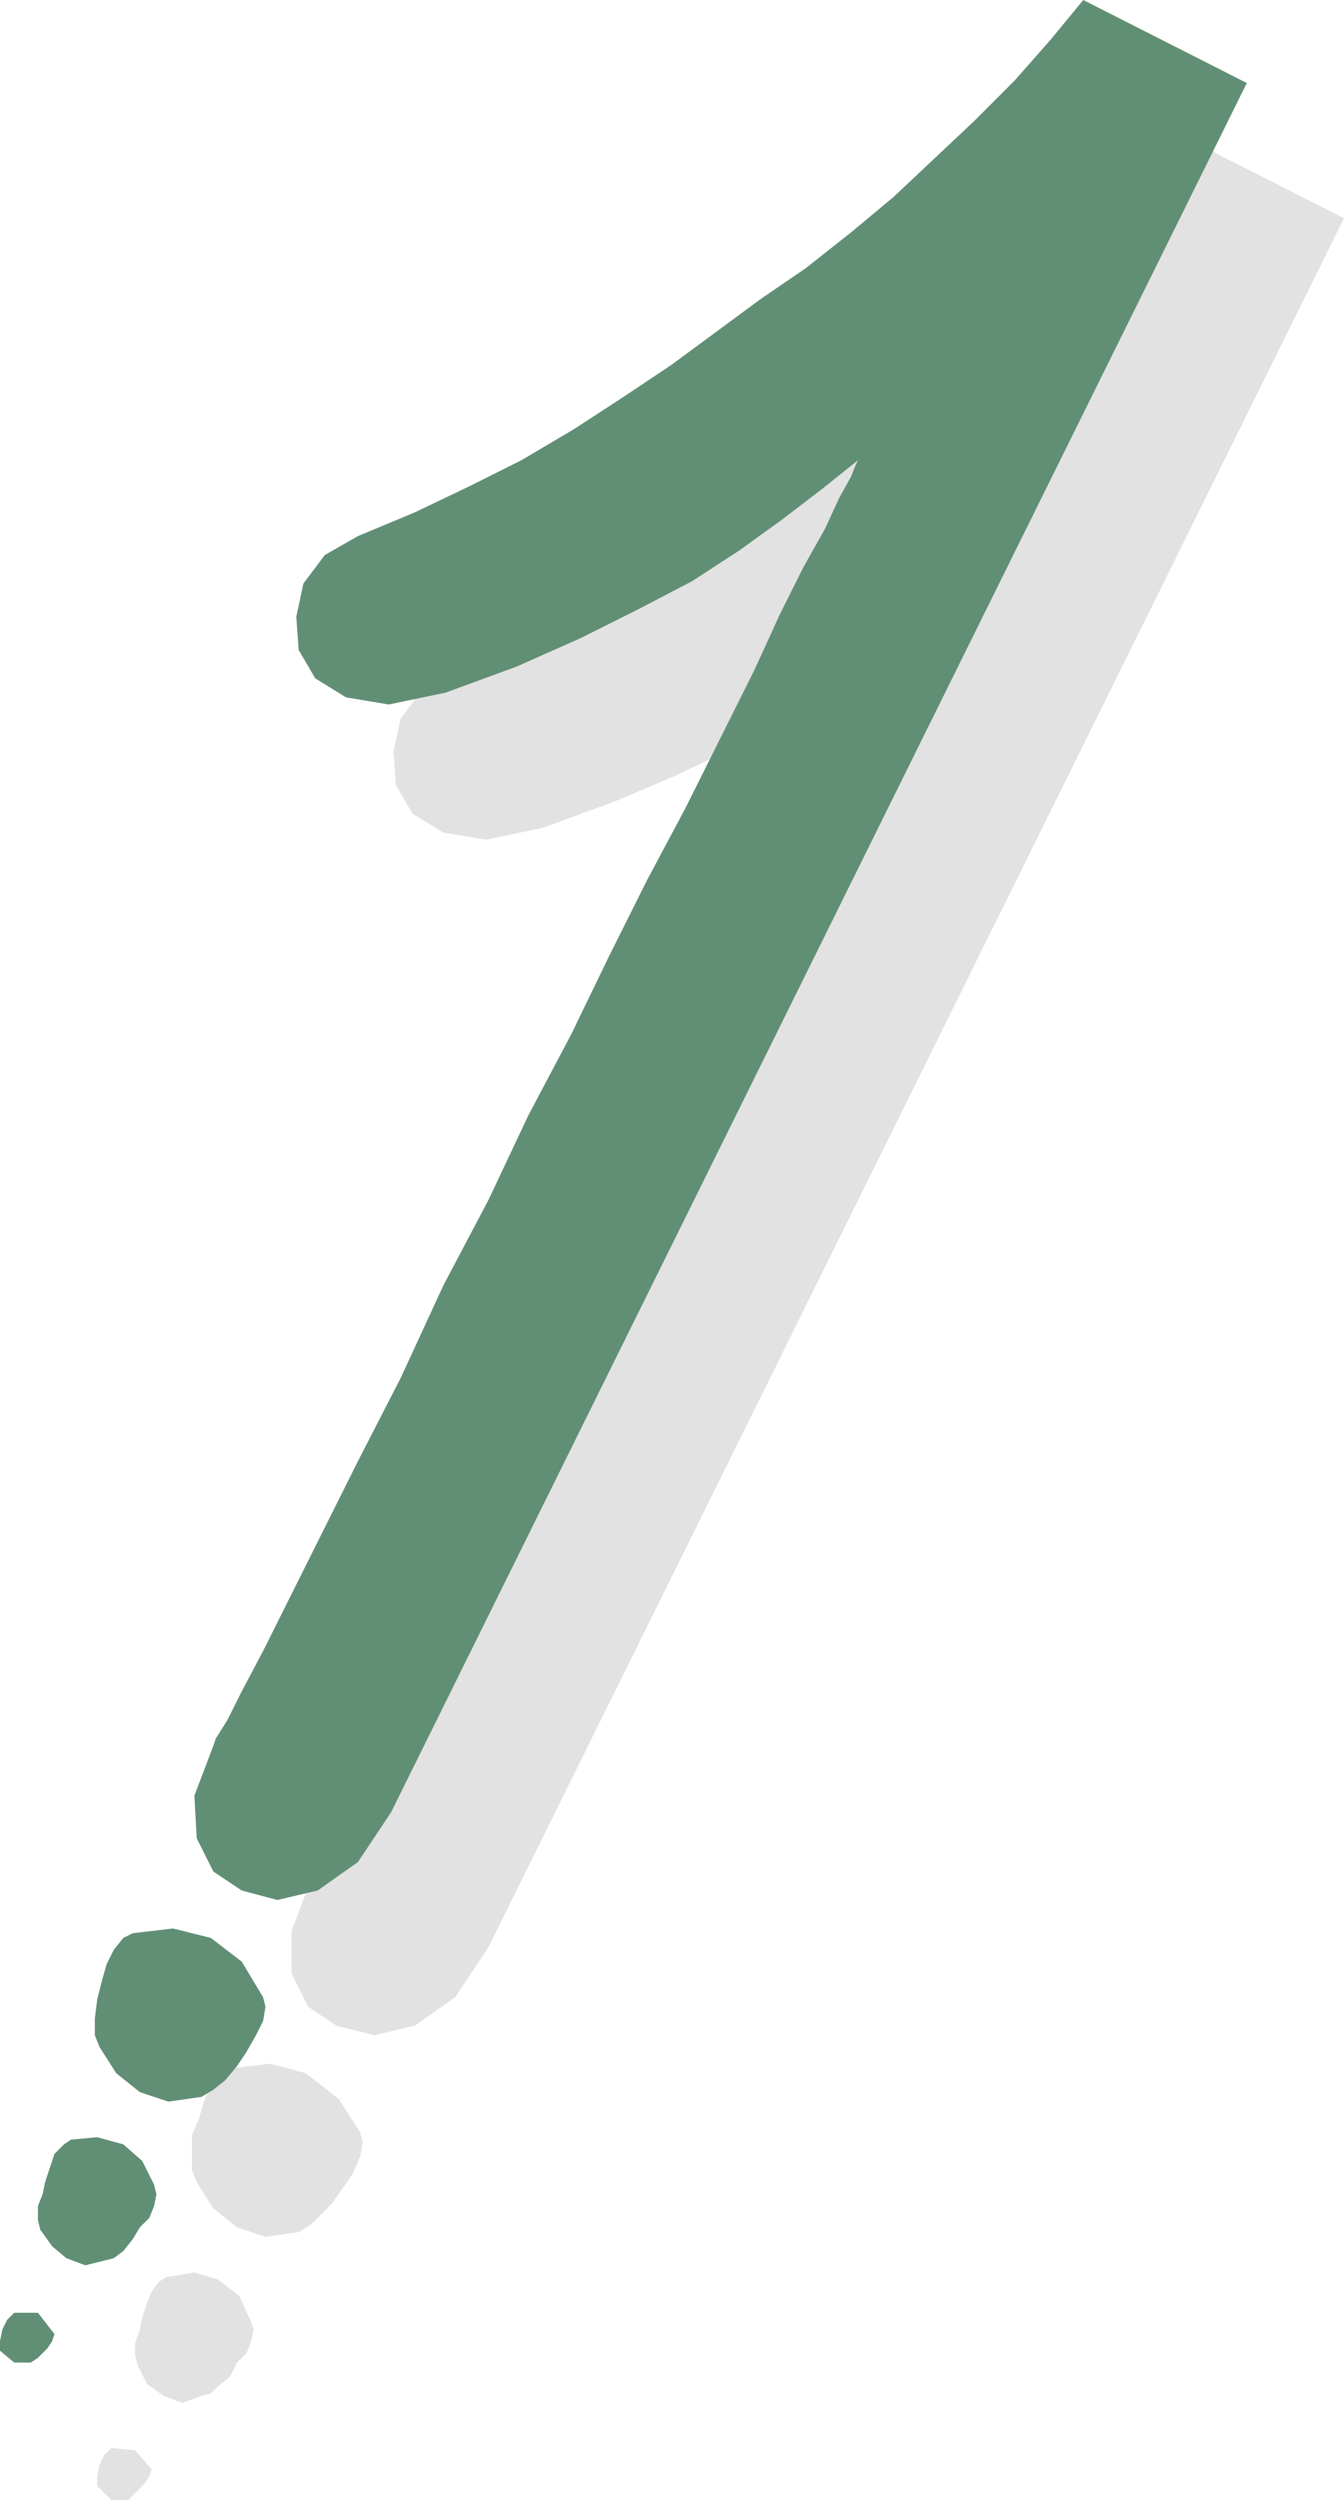 <svg xmlns="http://www.w3.org/2000/svg" width="425.25" height="790.5"><path fill="#e3e2e2" fill-rule="evenodd" d="m302.25 188.25-11.25 9-12.75 9.75-13.5 9.75L249 226.5l-16.5 9.75-18.75 9-19.5 8.25-22.5 8.25-18 3.75-13.5-2.25-9.75-6-5.25-9-.75-10.5 2.25-10.5 6.75-9 10.5-6 18-7.5 17.25-7.5 16.5-9 16.5-9.75 15-9.75 15-10.5 14.25-10.5 15-10.5 14.25-9.75 13.5-10.5 14.25-12 12.75-11.25 12.75-12 12.75-13.5L363 55.5l10.5-12.75L425.25 69 154.5 615.75 144 631.5l-12.75 9-12.75 3-12-3-9-6-5.25-10.5v-13.5l6-15.75.75-2.25 3-6 5.25-9 6.75-12.75 18-36 12-23.25 12.75-27L171 450l14.25-27.75 12.75-27 13.5-25.5 12-24 12-24.75 12-22.5 21.75-43.5 8.25-17.25L285 222l6-12 4.5-9.75 3.75-6.75 2.25-3.75.75-1.5M72.75 654l12.75-1.5 11.25 3 10.5 8.25 6.75 10.5.75 3-.75 4.5-2.25 5.25-3 4.5-3.75 5.25-6.75 6.75-3.75 2.25-10.5 1.5-9-3-7.5-6-5.25-8.25-1.5-3.75V675l2.25-5.25 1.5-5.25 2.25-5.25L69 655.5l3.75-1.5M52.5 720l9-1.5 7.5 2.25 6.75 5.25 3.75 8.25.75 2.25-.75 3.75L78 744l-3 3-2.25 4.5-3.75 3-2.25 2.25-3 .75-6 2.25-6-2.25-5.25-3.75-3-6-.75-3V741l1.5-4.5.75-3.75 1.5-4.5 1.5-3.75 2.25-3 2.25-1.5m-17.25 54 7.5.75 5.25 6-.75 2.25-1.5 2.25-5.25 5.25h-5.25l-4.5-4.5v-3l.75-3.75 1.5-3 2.25-2.25"/><path fill="#618f75" fill-rule="evenodd" d="m271.5 145.5-11.25 9-12.75 9.75L234 174l-15 9.75-17.25 9-18 9-20.25 9L141 219l-18 3.75-13.5-2.25-9.75-6-5.25-9-.75-10.5L96 184.5l6.75-9 10.5-6 18-7.5 17.25-8.25 16.5-8.25 16.5-9.75 15-9.75 15.75-10.5 28.5-21L255 84.75l14.25-11.25 13.5-11.25 25.5-24L321 25.5l11.25-12.75L342.75 0l51.75 26.25L123.75 573l-10.5 15.75-12.75 9-12.75 3-11.25-3-9-6-5.25-10.5-.75-13.5 6-15.75.75-2.25 3.75-6 4.5-9L83.25 522l30-60 13.5-26.25 13.5-29.25 14.25-27 12.75-27 13.5-25.5 12-24.75 12-24 12-22.5 21.75-43.5 8.25-18 7.5-15 6.75-12 4.5-9.75 3.75-6.75 1.5-3.75.75-1.5M42 611.25l12.75-1.5 12 3 9.75 7.5 6.75 11.25.75 3-.75 4.5-2.25 4.5-3 5.25-3 4.5-3.75 4.5-3.75 3-3.75 2.25-10.5 1.5-9-3-7.5-6-5.25-8.25-1.5-3.75v-5.25l.75-6 1.5-6 1.5-5.25 2.25-4.5 3-3.75 3-1.5M22.5 676.5l8.25-.75L39 678l6 5.25 3.75 7.5.75 3-.75 3.75-1.5 3.75-3 3L42 708l-3 3.75-3 2.25-9 2.25-6-2.25-4.5-3.75-3.75-5.25-.75-3v-4.5l1.5-3.75.75-3.75 3-9 3-3 2.25-1.5m-18 54.75H12l5.25 6.75-.75 2.25-1.5 2.25-3 3-2.25 1.5H4.5L0 743.25v-3l.75-3.75 1.5-3 2.25-2.25"/></svg>
